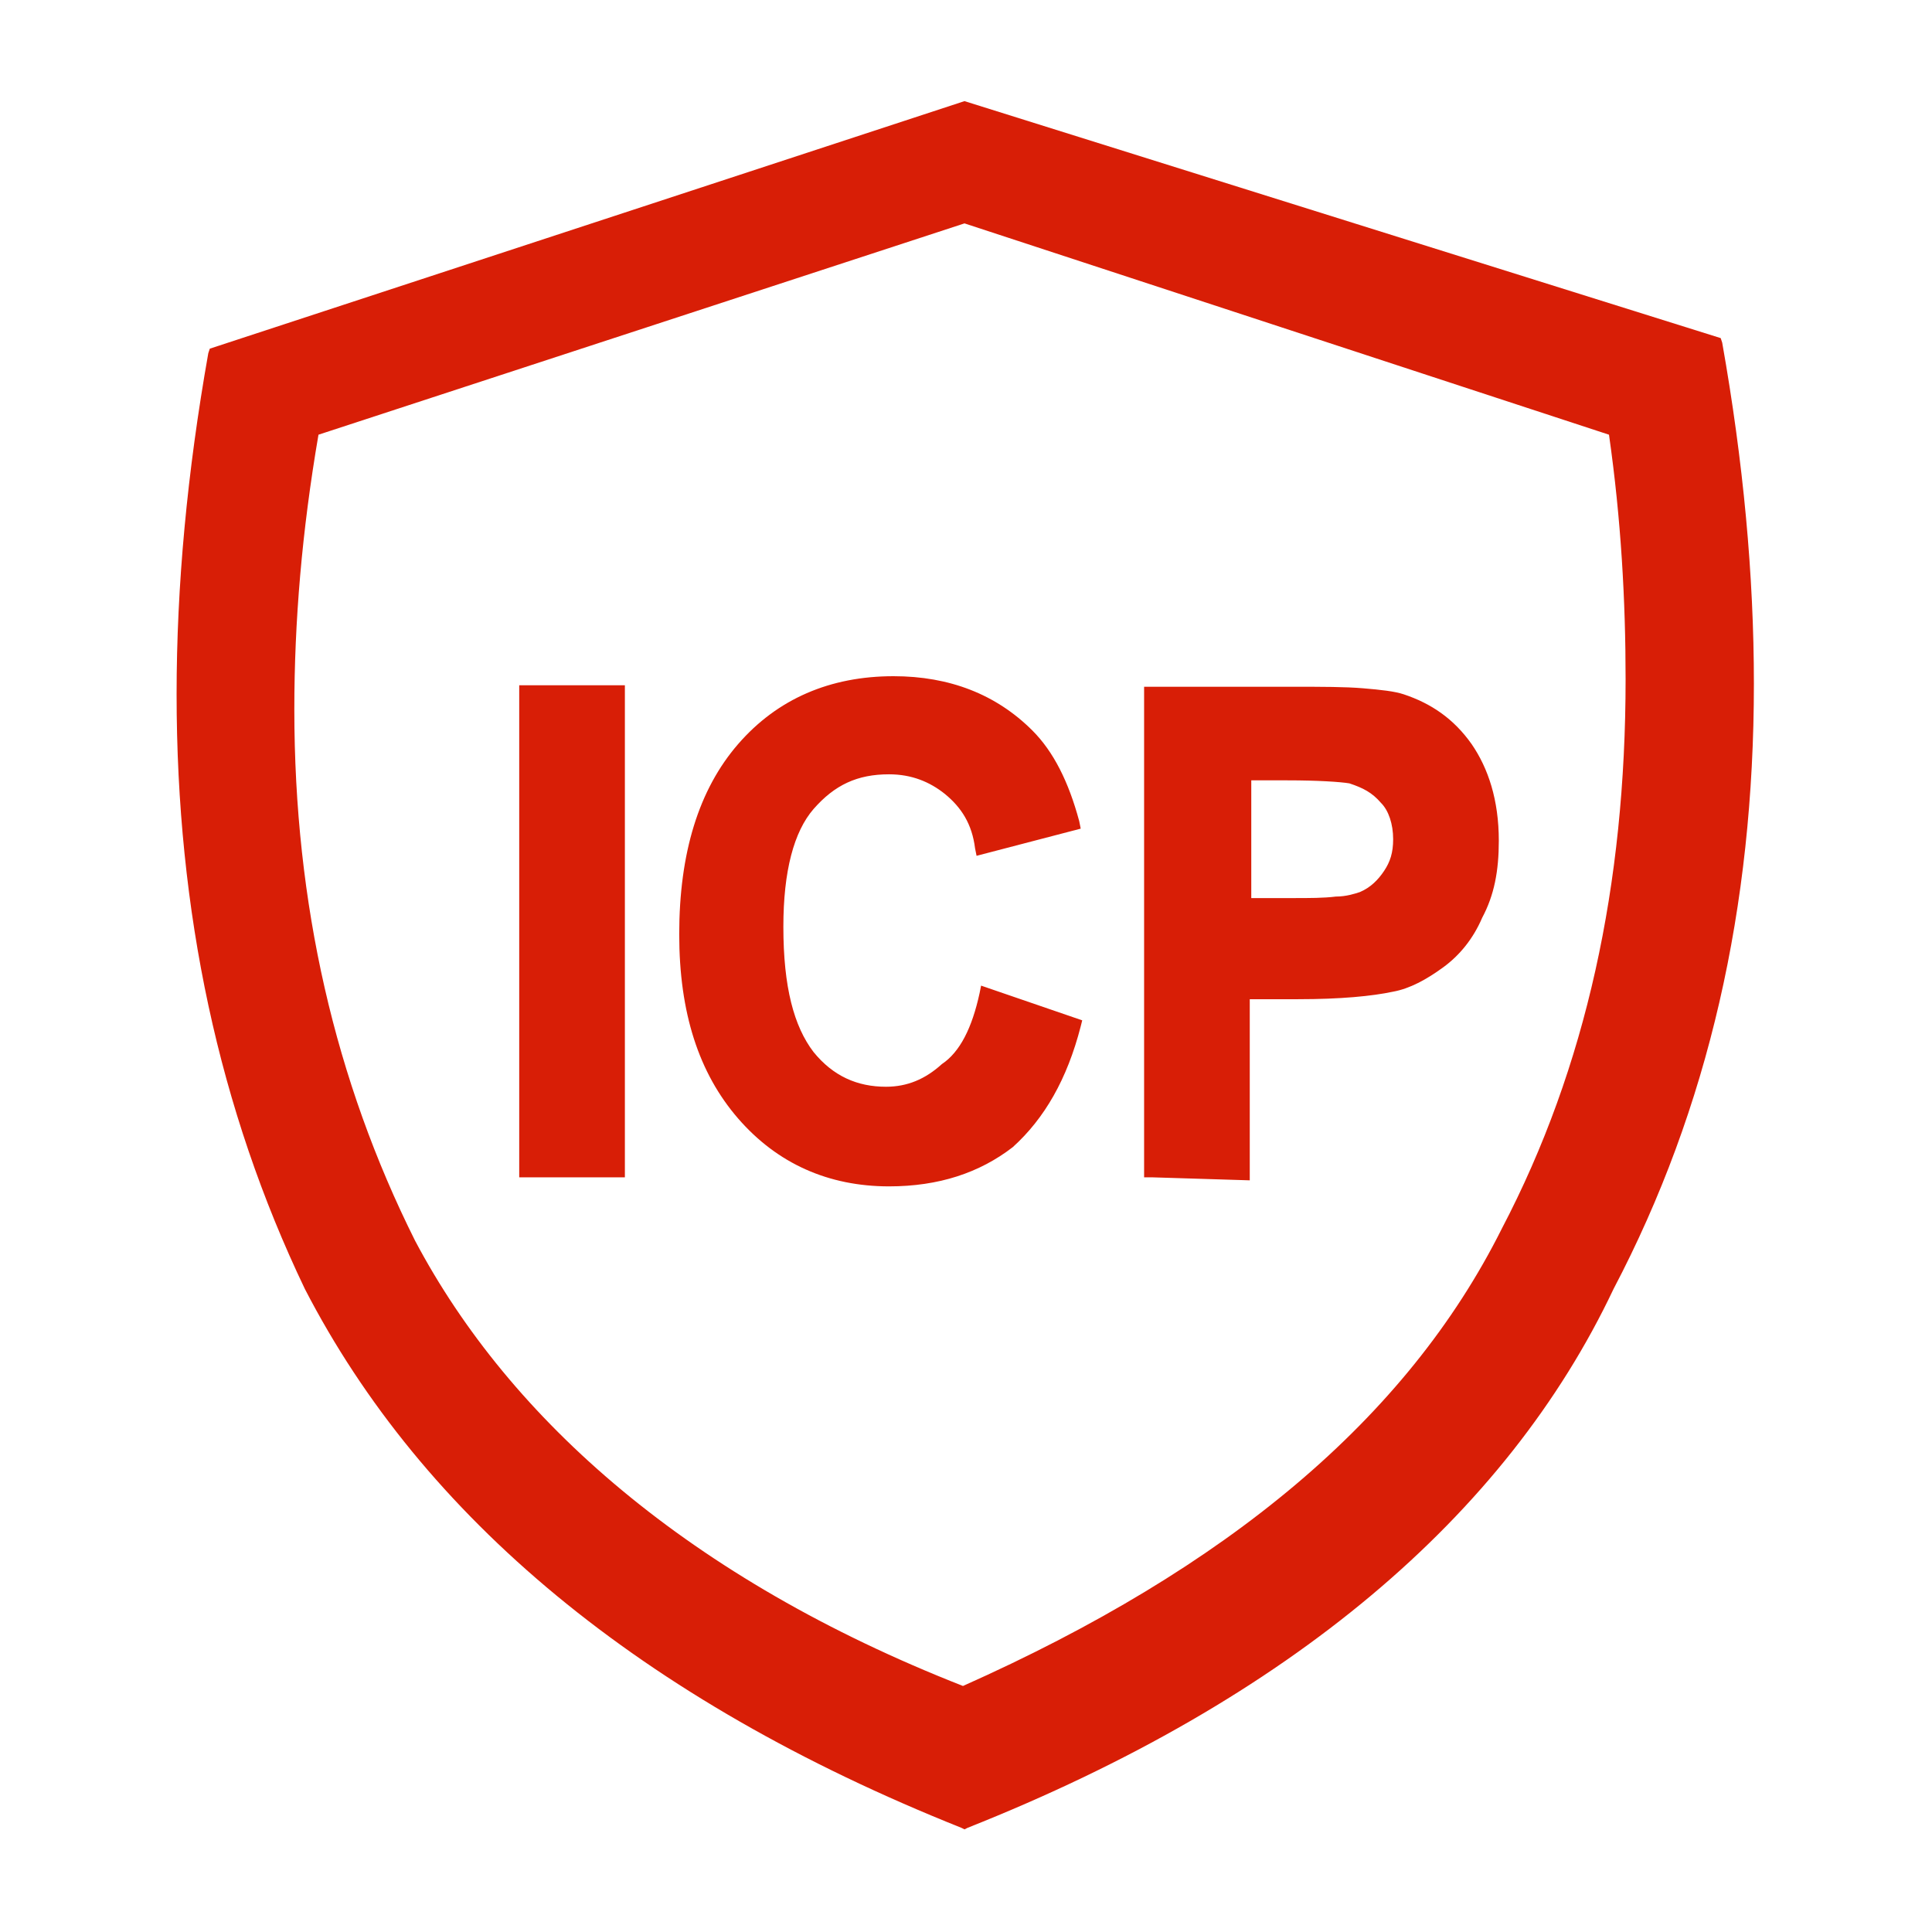 <svg t="1749013230978" class="icon" viewBox="0 0 1024 1024" version="1.1" xmlns="http://www.w3.org/2000/svg" p-id="160762" width="200" height="200"><path d="M929.6 362.4c0-57.6-5.6-117.6-16.8-180.8l-0.8-2.4L511.2 53.6l-400 131.2-0.8 2.4c-11.2 63.2-16.8 123.2-16.8 180.8 0 115.2 22.4 220 68 315.2 62.4 120.8 177.6 217.6 348 285.6l1.6 0.8 1.6-0.8c171.2-68 285.6-165.6 342.4-285.6 50.4-96 74.4-202.4 74.4-320.8z m-419.2 531.2c-144.8-56.8-240-140.8-290.4-236-42.4-84.8-64-178.4-64-281.6 0-46.4 4-94.4 12.8-145.6l342.4-112 341.6 112c6.4 44.8 8.8 88 8.8 129.6 0 108.8-20.8 205.6-65.6 291.2-50.4 100.8-145.6 180-285.6 242.4z" p-id="160763" fill="#d81e06"></path><path d="M519.2 526.4c-4 18.4-10.4 31.2-20 37.6-8.8 8-18.4 12-29.6 12-15.2 0-28-5.6-38.4-18.4-10.4-13.6-16-34.4-16-66.4 0-29.6 5.6-50.4 16-62.4 11.2-12.8 23.2-18.4 40-18.4 12 0 21.6 4 29.6 10.4 8.8 7.2 14.4 16 16 28.8l0.8 4 55.2-14.4-0.8-4c-5.6-20.8-13.6-36.8-24.8-48-19.2-19.2-44-28.8-73.6-28.8-33.6 0-61.6 12-82.4 36-20.8 24-31.2 57.6-31.2 100.8 0 41.6 10.4 73.6 31.2 97.6 20.8 24 48 36 80 36 26.4 0 48-7.2 65.6-20.8 16.8-15.2 28.8-36 36-64l0.8-3.2-53.6-18.4-0.8 4zM738.4 525.6c8.8-1.6 17.6-6.4 26.4-12.8 8.8-6.4 16-15.2 20.8-26.4 6.4-12 8.8-24.8 8.8-40.8 0-21.6-5.6-38.4-14.4-51.2-9.6-13.6-21.6-21.6-36-26.4-4.8-1.6-12-2.4-21.6-3.2-9.6-0.8-21.6-0.8-36-0.8h-80V624h4l52 1.6v-96H688c22.4 0 39.2-1.6 50.4-4z m-76-112h20c16 0 28 0.8 32.8 1.6 7.2 2.4 12 4.8 16.8 10.4 4 4 6.4 11.2 6.4 19.2 0 7.2-1.6 12-4.8 16.8-3.2 4.8-7.2 8.8-12.8 11.2-2.4 0.8-7.2 2.4-12.8 2.4-6.4 0.8-13.6 0.8-23.2 0.8h-21.6v-62.4zM275.2 624h56V363.2h-56zM744 368z" p-id="160764" fill="#d81e06"></path></svg>